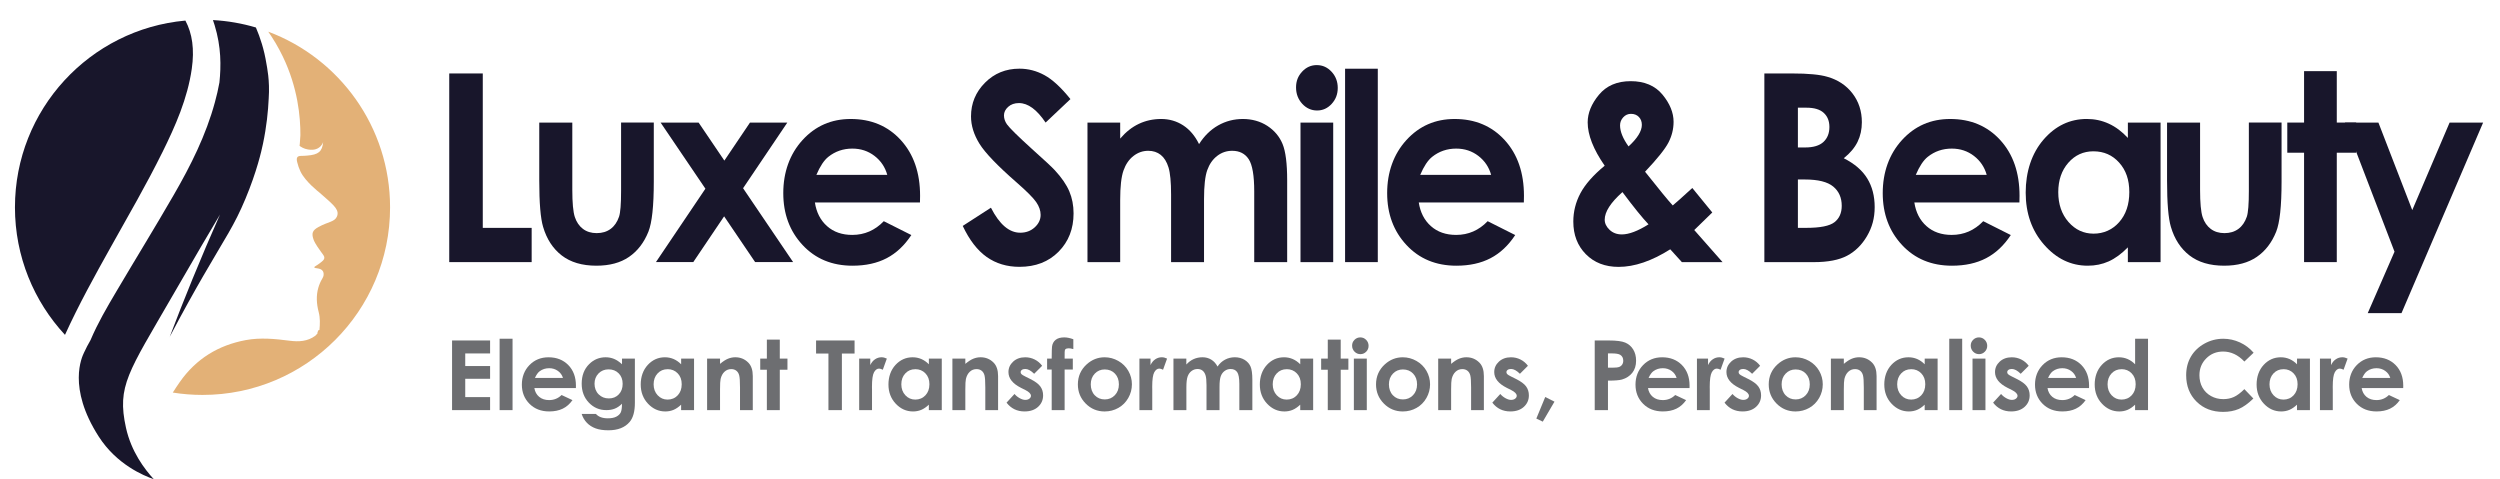 <svg xmlns="http://www.w3.org/2000/svg" id="Layer_1" data-name="Layer 1" viewBox="0 0 1275.59 244.51"><defs><style>      .cls-1 {        fill: #6d6e71;      }      .cls-1, .cls-2, .cls-3 {        stroke-width: 0px;      }      .cls-2 {        fill: #18162b;      }      .cls-3 {        fill: #e3b177;      }    </style></defs><g><path class="cls-2" d="M82.8,77.82c6.72-13.61,12.86-27.49,15.05-42.69,1.43-9.96.27-18.05-3.26-24.63C45.83,14.91,7.63,55.89,7.63,105.79c0,25.13,9.69,48,25.53,65.07,7.02-15.42,15.22-30.24,23.47-44.99,8.9-15.93,18.08-31.7,26.16-48.06Z"></path><path class="cls-3" d="M136.85,16.14c2.59,3.7,5.14,7.91,7.44,12.68,7.72,16.03,9.03,30.9,8.98,40.17-.05,1.39-.15,2.8-.29,4.25-.04.4-.08.79-.13,1.18.74.56,2.2,1.51,4.25,1.84,1.02.16,3.57.57,5.7-.96,1.06-.77,1.7-1.79,2.08-2.81-.47,4.95-2.49,6.45-8.18,6.9-.97.08-1.95.16-2.93.15-2.35-.04-2.61,1.14-2.15,3.14.41,1.74.98,3.36,1.71,4.87,2.48,5.17,9.51,10.58,9.51,10.58,6.4,5.68,9.88,8.18,9.37,11.35-.03.22-.13.67-.38,1.19-1.29,2.63-4.46,2.45-9.39,5.2-1.5.83-2.38,1.59-2.75,2.54-.53,1.33-.1,2.65.31,3.86.18.55.73,2.03,3.76,6.18,1.32,1.8,1.88,2.43,1.71,3.33-.16.85-.88,1.43-2.21,2.46-1.81,1.42-2.96,1.73-2.88,2.18.13.71,3.14.12,4.3,1.84.41.61.45,1.33.46,1.53.07,1.14-.49,2.01-.75,2.46-.85,1.42-1.51,2.97-1.97,4.56-1.16,4.03-.93,8.19.19,12.45.79,3.01.67,6.05.38,9.11-.6.07-.87.42-.84,1.02-.24.21-.29.47-.15.75-.37.39-.74.78-1.11,1.17-3.94,2.92-8.4,3.14-13.04,2.55-7.46-.96-14.98-1.71-22.42-.33-14.03,2.61-25.37,9.53-33.69,21.39-1.24,1.77-2.43,3.57-3.58,5.39,4.95.79,10.02,1.2,15.18,1.2,52.85,0,95.69-42.84,95.69-95.69,0-41.06-25.86-76.07-62.17-89.66Z"></path><path class="cls-2" d="M86.5,172.04c6.96-13.24,12.97-23.9,17.18-31.2,11.45-19.85,15.79-25.6,21.56-39.43,5.85-14.01,8.16-24.35,8.94-28.04,1.85-8.83,2.63-16.69,2.92-23.07.65-9.32-.88-16.05-1.17-17.85-1.14-7.1-3.14-13.27-5.36-18.42-7.01-2.08-14.35-3.37-21.92-3.79.3.85.59,1.72.86,2.61,3.4,11.13,3.32,20.82,2.45,29.23-.6,3.37-1.39,6.72-2.3,10.06-4.55,16.81-12.3,32.24-20.94,47.21-9.61,16.65-19.7,33.01-29.47,49.57-4.72,7.99-9.42,16-13.04,24.58-1.23,2.11-2.34,4.25-3.35,6.44-.99,2.11-8.59,17.69,7.48,42.75,9.19,14.34,22.91,19.98,28.13,21.82-4.72-5.17-11.5-14.04-14.2-26.29-4.69-21.29,1.25-28.29,23.48-66.83,12.12-21,19.82-34.08,24.52-41.95-4.73,10.66-9.41,21.59-14,32.81-4.12,10.06-8.03,19.99-11.74,29.79Z"></path></g><g><g><path class="cls-2" d="M229.22,37.48h17.11v78.79h24.94v17.47h-42.05V37.48Z"></path><path class="cls-2" d="M275.14,62.54h16.87v34.29c0,6.67.43,11.31,1.29,13.91.86,2.6,2.24,4.61,4.14,6.05,1.9,1.44,4.24,2.16,7.02,2.16s5.14-.71,7.08-2.13c1.94-1.42,3.38-3.5,4.32-6.25.69-2.05,1.04-6.43,1.04-13.15v-34.88h16.69v30.17c0,12.43-.92,20.94-2.75,25.52-2.24,5.58-5.54,9.87-9.9,12.86-4.36,2.99-9.9,4.48-16.63,4.48-7.29,0-13.19-1.75-17.7-5.23-4.5-3.49-7.67-8.35-9.5-14.59-1.3-4.32-1.96-12.17-1.96-23.56v-29.64Z"></path><path class="cls-2" d="M337.07,62.54h19.38l13.14,19.4,13.08-19.4h19.05l-22.58,33.5,25.53,37.69h-19.38l-15.82-23.35-15.74,23.35h-19.05l25.24-37.45-22.86-33.74Z"></path><path class="cls-2" d="M469.4,103.31h-53.61c.77,5.06,2.84,9.09,6.2,12.07,3.36,2.99,7.65,4.48,12.87,4.48,6.23,0,11.59-2.33,16.08-7l14.06,7.07c-3.51,5.32-7.7,9.26-12.59,11.81-4.89,2.55-10.7,3.83-17.42,3.83-10.43,0-18.93-3.52-25.49-10.57-6.56-7.04-9.84-15.87-9.84-26.47s3.27-19.88,9.81-27.06c6.54-7.18,14.74-10.76,24.6-10.76,10.47,0,18.99,3.59,25.55,10.76,6.56,7.18,9.84,16.65,9.84,28.43l-.06,3.4ZM452.72,89.24c-1.1-3.97-3.28-7.2-6.52-9.69-3.25-2.49-7.01-3.73-11.3-3.73-4.65,0-8.73,1.4-12.24,4.19-2.2,1.75-4.25,4.82-6.12,9.23h36.18Z"></path><path class="cls-2" d="M546.18,50.56l-12.68,11.98c-4.45-6.63-8.98-9.95-13.59-9.95-2.25,0-4.08.64-5.51,1.93-1.43,1.29-2.14,2.74-2.14,4.35s.51,3.14,1.53,4.58c1.39,1.92,5.57,6.04,12.55,12.37,6.53,5.85,10.49,9.53,11.88,11.06,3.47,3.75,5.93,7.34,7.38,10.76,1.45,3.43,2.17,7.17,2.17,11.22,0,7.9-2.55,14.42-7.65,19.57-5.1,5.15-11.75,7.72-19.95,7.72-6.4,0-11.98-1.68-16.74-5.04-4.75-3.36-8.82-8.64-12.21-15.84l14.39-9.29c4.33,8.51,9.31,12.76,14.94,12.76,2.94,0,5.41-.92,7.41-2.75,2-1.83,3-3.95,3-6.35,0-2.18-.76-4.36-2.27-6.54-1.51-2.18-4.84-5.52-9.98-10.01-9.8-8.55-16.12-15.15-18.98-19.79s-4.29-9.28-4.29-13.91c0-6.67,2.38-12.4,7.13-17.18,4.75-4.78,10.62-7.17,17.59-7.17,4.49,0,8.76,1.11,12.82,3.34,4.06,2.22,8.46,6.28,13.19,12.17Z"></path><path class="cls-2" d="M554.87,62.54h16.69v8.18c2.85-3.36,6.02-5.87,9.51-7.52,3.49-1.66,7.29-2.49,11.41-2.49s7.91,1.09,11.25,3.27c3.34,2.18,6.03,5.37,8.07,9.55,2.65-4.19,5.9-7.37,9.76-9.55,3.85-2.18,8.06-3.27,12.63-3.27s8.89,1.18,12.48,3.53c3.59,2.36,6.17,5.43,7.74,9.23,1.57,3.8,2.35,9.97,2.35,18.52v41.75h-16.81v-36.12c0-8.07-.94-13.53-2.81-16.39-1.88-2.86-4.69-4.29-8.44-4.29-2.85,0-5.41.87-7.67,2.62-2.26,1.75-3.94,4.16-5.04,7.23s-1.65,8.02-1.65,14.82v32.13h-16.81v-34.49c0-6.37-.44-10.98-1.32-13.84-.88-2.86-2.2-4.98-3.95-6.38-1.76-1.4-3.88-2.09-6.37-2.09-2.78,0-5.3.88-7.57,2.65-2.27,1.77-3.96,4.24-5.08,7.43-1.12,3.19-1.68,8.2-1.68,15.05v31.67h-16.69V62.54Z"></path><path class="cls-2" d="M671.9,33.22c2.93,0,5.43,1.13,7.53,3.4,2.09,2.27,3.14,5.02,3.14,8.24s-1.04,5.9-3.11,8.15c-2.07,2.25-4.55,3.37-7.44,3.37s-5.5-1.15-7.59-3.44c-2.09-2.29-3.14-5.07-3.14-8.34s1.04-5.82,3.11-8.05c2.07-2.23,4.57-3.34,7.5-3.34ZM663.56,62.54h16.69v71.2h-16.69V62.54Z"></path><path class="cls-2" d="M686.31,35.06h16.69v98.68h-16.69V35.06Z"></path><path class="cls-2" d="M777.52,103.31h-53.61c.77,5.06,2.84,9.09,6.2,12.07,3.36,2.99,7.65,4.48,12.87,4.48,6.24,0,11.59-2.33,16.08-7l14.06,7.07c-3.5,5.32-7.7,9.26-12.59,11.81-4.89,2.55-10.7,3.83-17.42,3.83-10.43,0-18.93-3.52-25.49-10.57-6.56-7.04-9.84-15.87-9.84-26.47s3.27-19.88,9.81-27.06c6.54-7.18,14.74-10.76,24.6-10.76,10.47,0,18.99,3.59,25.55,10.76,6.56,7.18,9.84,16.65,9.84,28.43l-.06,3.4ZM760.83,89.24c-1.1-3.97-3.28-7.2-6.52-9.69-3.25-2.49-7.01-3.73-11.3-3.73-4.65,0-8.74,1.4-12.25,4.19-2.2,1.75-4.25,4.82-6.12,9.23h36.19Z"></path><path class="cls-2" d="M863.47,95.91l10.2,12.5-4.63,4.51-4.57,4.45,14.43,16.37h-20.75l-5.93-6.54c-9.46,5.98-18.24,8.97-26.35,8.97-6.89,0-12.46-2.16-16.72-6.48s-6.39-9.86-6.39-16.62c0-5.1,1.21-9.92,3.62-14.46,2.41-4.54,6.54-9.23,12.39-14.07-5.79-8.33-8.68-15.71-8.68-22.12,0-4.75,1.92-9.44,5.75-14.07,3.83-4.62,9.23-6.94,16.2-6.94s12.46,2.29,16.23,6.87c3.77,4.58,5.65,9.21,5.65,13.87,0,3.66-.87,7.18-2.6,10.54-1.73,3.36-5.71,8.33-11.95,14.92,7.3,9.21,12.01,14.94,14.13,17.21,1.3-1.05,4.63-4.01,9.97-8.9ZM841.13,114.46c-3.15-3.31-7.58-8.79-13.3-16.45-6.03,5.37-9.05,10.06-9.05,14.07,0,1.88.82,3.6,2.47,5.17,1.65,1.57,3.74,2.36,6.26,2.36,3.62,0,8.16-1.71,13.62-5.14ZM830.94,74.71c4.52-4.14,6.79-7.81,6.79-10.99,0-1.66-.51-3.01-1.53-4.06s-2.36-1.57-4.03-1.57c-1.55,0-2.86.59-3.94,1.77-1.08,1.18-1.62,2.55-1.62,4.12,0,3.14,1.45,6.72,4.34,10.73Z"></path><path class="cls-2" d="M900.24,133.73V37.48h14.14c8.2,0,14.2.57,17.99,1.7,5.39,1.53,9.67,4.36,12.85,8.51,3.18,4.15,4.77,9.03,4.77,14.66,0,3.66-.72,6.99-2.17,9.98-1.45,2.99-3.8,5.79-7.06,8.41,5.46,2.75,9.45,6.18,11.98,10.31,2.53,4.12,3.79,9,3.79,14.63s-1.31,10.34-3.92,14.79-5.98,7.78-10.1,9.98c-4.12,2.2-9.81,3.3-17.07,3.3h-25.21ZM917.35,54.95v20.29h3.74c4.17,0,7.27-.94,9.3-2.81,2.02-1.88,3.04-4.43,3.04-7.66,0-3.01-.96-5.4-2.88-7.17-1.92-1.77-4.85-2.65-8.77-2.65h-4.42ZM917.35,91.59v24.67h4.29c7.11,0,11.9-.96,14.37-2.88,2.47-1.92,3.71-4.71,3.71-8.38,0-4.14-1.45-7.42-4.35-9.82-2.9-2.4-7.72-3.6-14.46-3.6h-3.55Z"></path><path class="cls-2" d="M1030.38,103.31h-53.61c.77,5.06,2.84,9.09,6.2,12.07,3.36,2.99,7.65,4.48,12.87,4.48,6.24,0,11.59-2.33,16.08-7l14.06,7.07c-3.5,5.32-7.7,9.26-12.59,11.81-4.89,2.55-10.7,3.83-17.42,3.83-10.43,0-18.93-3.52-25.49-10.57-6.56-7.04-9.84-15.87-9.84-26.47s3.27-19.88,9.81-27.06c6.54-7.18,14.74-10.76,24.6-10.76,10.47,0,18.99,3.59,25.55,10.76,6.56,7.18,9.84,16.65,9.84,28.43l-.06,3.4ZM1013.69,89.24c-1.1-3.97-3.28-7.2-6.52-9.69-3.25-2.49-7.01-3.73-11.3-3.73-4.65,0-8.74,1.4-12.25,4.19-2.2,1.75-4.25,4.82-6.12,9.23h36.19Z"></path><path class="cls-2" d="M1085.71,62.54h16.69v71.2h-16.69v-7.53c-3.26,3.32-6.52,5.7-9.8,7.17s-6.83,2.19-10.65,2.19c-8.59,0-16.02-3.57-22.28-10.7-6.27-7.13-9.4-16-9.4-26.6s3.03-20,9.1-27.03c6.06-7.02,13.43-10.54,22.1-10.54,3.99,0,7.73.81,11.23,2.42,3.5,1.61,6.74,4.04,9.71,7.26v-7.85ZM1068.17,77.2c-5.16,0-9.44,1.95-12.85,5.86-3.41,3.9-5.12,8.91-5.12,15.02s1.74,11.21,5.21,15.18c3.47,3.97,7.75,5.96,12.82,5.96s9.58-1.95,13.04-5.86c3.45-3.9,5.18-9.02,5.18-15.34s-1.73-11.21-5.18-15.05c-3.45-3.84-7.82-5.76-13.1-5.76Z"></path><path class="cls-2" d="M1105.69,62.54h16.87v34.29c0,6.67.43,11.31,1.29,13.91.86,2.6,2.24,4.61,4.14,6.05,1.9,1.44,4.24,2.16,7.02,2.16s5.14-.71,7.08-2.13c1.94-1.42,3.38-3.5,4.32-6.25.69-2.05,1.04-6.43,1.04-13.15v-34.88h16.69v30.17c0,12.43-.92,20.94-2.75,25.52-2.24,5.58-5.54,9.87-9.9,12.86-4.36,2.99-9.9,4.48-16.63,4.48-7.29,0-13.19-1.75-17.69-5.23-4.5-3.49-7.67-8.35-9.5-14.59-1.3-4.32-1.96-12.17-1.96-23.56v-29.64Z"></path><path class="cls-2" d="M1175.62,36.3h16.69v26.24h9.9v15.38h-9.9v55.82h-16.69v-55.82h-8.56v-15.38h8.56v-26.24Z"></path><path class="cls-2" d="M1196.5,62.54h17.05l17.27,44.67,19.06-44.67h17.1l-41.65,97.24h-17.23l13.67-31.36-25.28-65.88Z"></path></g><g><path class="cls-1" d="M230.66,173.72h19.4v6.62h-12.68v6.43h12.68v6.5h-12.68v9.35h12.68v6.64h-19.4v-35.54Z"></path><path class="cls-1" d="M254.92,172.83h6.6v36.43h-6.6v-36.43Z"></path><path class="cls-1" d="M293.84,198.02h-21.19c.31,1.87,1.12,3.35,2.45,4.46,1.33,1.1,3.02,1.66,5.09,1.66,2.46,0,4.58-.86,6.35-2.59l5.56,2.61c-1.39,1.97-3.04,3.42-4.98,4.36s-4.23,1.41-6.89,1.41c-4.12,0-7.48-1.3-10.07-3.9-2.59-2.6-3.89-5.86-3.89-9.77s1.29-7.34,3.88-9.99,5.83-3.97,9.72-3.97c4.14,0,7.5,1.33,10.1,3.97,2.59,2.65,3.89,6.15,3.89,10.5l-.02,1.26ZM287.24,192.83c-.44-1.47-1.29-2.66-2.58-3.58s-2.77-1.38-4.46-1.38c-1.84,0-3.45.52-4.84,1.55-.87.64-1.68,1.78-2.42,3.41h14.3Z"></path><path class="cls-1" d="M317.37,182.97h6.57v22.52c0,4.45-.89,7.71-2.68,9.81-2.4,2.83-6.02,4.25-10.85,4.25-2.58,0-4.74-.32-6.5-.97-1.76-.64-3.24-1.59-4.45-2.84-1.21-1.25-2.1-2.77-2.68-4.55h7.27c.64.74,1.47,1.3,2.49,1.68s2.21.57,3.6.57c1.77,0,3.2-.27,4.28-.82s1.84-1.26,2.28-2.13c.44-.87.66-2.37.66-4.49-1.16,1.16-2.38,1.99-3.65,2.5-1.27.51-2.71.76-4.32.76-3.53,0-6.51-1.27-8.94-3.82-2.43-2.54-3.65-5.77-3.65-9.66,0-4.17,1.29-7.52,3.87-10.05,2.33-2.29,5.12-3.43,8.36-3.43,1.51,0,2.94.28,4.29.83,1.34.56,2.69,1.47,4.05,2.74v-2.9ZM310.53,188.46c-2.08,0-3.79.7-5.15,2.09-1.35,1.39-2.03,3.15-2.03,5.25s.69,3.99,2.08,5.39c1.39,1.4,3.12,2.1,5.22,2.1s3.73-.68,5.06-2.05c1.33-1.37,1.99-3.16,1.99-5.39s-.67-3.97-2.01-5.34c-1.34-1.37-3.06-2.05-5.17-2.05Z"></path><path class="cls-1" d="M347.53,182.97h6.6v26.29h-6.6v-2.78c-1.29,1.22-2.58,2.11-3.87,2.65-1.3.54-2.7.81-4.21.81-3.39,0-6.33-1.32-8.81-3.95-2.48-2.63-3.72-5.91-3.72-9.82s1.2-7.38,3.6-9.98c2.4-2.59,5.31-3.89,8.74-3.89,1.58,0,3.06.3,4.44.89,1.38.6,2.66,1.49,3.84,2.68v-2.9ZM340.6,188.38c-2.04,0-3.73.72-5.08,2.16-1.35,1.44-2.02,3.29-2.02,5.54s.69,4.14,2.06,5.6c1.37,1.47,3.06,2.2,5.07,2.2s3.79-.72,5.15-2.16,2.05-3.33,2.05-5.67-.68-4.14-2.05-5.56c-1.36-1.42-3.09-2.13-5.18-2.13Z"></path><path class="cls-1" d="M360.79,182.97h6.6v2.69c1.5-1.26,2.85-2.14,4.06-2.63,1.21-.49,2.46-.74,3.73-.74,2.61,0,4.82.91,6.63,2.73,1.53,1.55,2.29,3.83,2.29,6.86v17.37h-6.52v-11.51c0-3.14-.14-5.22-.42-6.25s-.77-1.81-1.47-2.35c-.7-.54-1.56-.81-2.59-.81-1.33,0-2.48.45-3.43,1.34-.96.89-1.62,2.13-1.99,3.7-.19.82-.29,2.6-.29,5.33v10.55h-6.6v-26.29Z"></path><path class="cls-1" d="M391.28,173.28h6.6v9.69h3.91v5.68h-3.91v20.61h-6.6v-20.61h-3.38v-5.68h3.38v-9.69Z"></path><path class="cls-1" d="M416.39,173.72h19.64v6.67h-6.47v28.87h-6.86v-28.87h-6.31v-6.67Z"></path><path class="cls-1" d="M438.39,182.97h5.65v3.31c.61-1.3,1.43-2.29,2.44-2.97,1.01-.68,2.13-1.02,3.33-1.02.85,0,1.75.23,2.68.68l-2.05,5.68c-.77-.39-1.41-.58-1.91-.58-1.01,0-1.87.63-2.57,1.88s-1.05,3.72-1.05,7.39l.02,1.28v10.63h-6.55v-26.29Z"></path><path class="cls-1" d="M473.93,182.97h6.6v26.29h-6.6v-2.78c-1.29,1.22-2.58,2.11-3.87,2.65-1.3.54-2.7.81-4.21.81-3.39,0-6.33-1.32-8.81-3.95-2.48-2.63-3.72-5.91-3.72-9.82s1.2-7.38,3.6-9.98c2.4-2.59,5.31-3.89,8.74-3.89,1.58,0,3.06.3,4.44.89,1.38.6,2.66,1.49,3.84,2.68v-2.9ZM466.99,188.38c-2.04,0-3.73.72-5.08,2.16-1.35,1.44-2.02,3.29-2.02,5.54s.69,4.14,2.06,5.6c1.37,1.47,3.06,2.2,5.07,2.2s3.79-.72,5.15-2.16,2.05-3.33,2.05-5.67-.68-4.14-2.05-5.56c-1.36-1.42-3.09-2.13-5.18-2.13Z"></path><path class="cls-1" d="M485.95,182.97h6.6v2.69c1.5-1.26,2.85-2.14,4.06-2.63,1.21-.49,2.46-.74,3.73-.74,2.61,0,4.82.91,6.63,2.73,1.53,1.55,2.29,3.83,2.29,6.86v17.37h-6.52v-11.51c0-3.14-.14-5.22-.42-6.25s-.77-1.81-1.47-2.35c-.7-.54-1.56-.81-2.59-.81-1.33,0-2.48.45-3.43,1.34-.96.89-1.62,2.13-1.99,3.7-.19.82-.29,2.6-.29,5.33v10.55h-6.6v-26.29Z"></path><path class="cls-1" d="M531.74,186.64l-4.08,4.08c-1.66-1.64-3.17-2.46-4.52-2.46-.74,0-1.32.16-1.74.47-.42.31-.63.71-.63,1.17,0,.35.13.68.4.98.27.3.92.7,1.97,1.22l2.42,1.21c2.54,1.26,4.29,2.54,5.24,3.84.95,1.3,1.43,2.83,1.43,4.59,0,2.34-.86,4.28-2.57,5.85-1.72,1.56-4.01,2.34-6.9,2.34-3.83,0-6.89-1.5-9.18-4.49l4.06-4.42c.77.9,1.68,1.63,2.72,2.19,1.04.56,1.96.83,2.77.83.87,0,1.57-.21,2.1-.63.53-.42.8-.9.8-1.45,0-1.01-.96-2.01-2.88-2.97l-2.22-1.11c-4.25-2.14-6.38-4.82-6.38-8.04,0-2.08.8-3.85,2.4-5.33,1.6-1.47,3.65-2.21,6.15-2.21,1.71,0,3.31.37,4.82,1.12,1.51.75,2.78,1.82,3.83,3.23Z"></path><path class="cls-1" d="M534.27,182.97h2.34c.02-3.45.07-5.48.17-6.11.18-1.45.79-2.6,1.82-3.44,1.04-.85,2.51-1.27,4.41-1.27,1.37,0,2.92.31,4.64.94v5.03c-.95-.27-1.73-.41-2.34-.41-.77,0-1.34.16-1.69.48-.26.24-.39.74-.39,1.5l-.02,3.29h4.18v5.58h-4.18v20.7h-6.6v-20.7h-2.34v-5.58Z"></path><path class="cls-1" d="M563.6,182.3c2.48,0,4.81.62,6.99,1.86,2.18,1.24,3.89,2.92,5.11,5.05,1.22,2.13,1.84,4.42,1.84,6.89s-.62,4.8-1.85,6.96c-1.23,2.16-2.91,3.85-5.04,5.06s-4.47,1.82-7.03,1.82c-3.77,0-6.99-1.34-9.65-4.02s-4-5.94-4-9.77c0-4.11,1.51-7.53,4.52-10.27,2.64-2.38,5.68-3.58,9.11-3.58ZM563.71,188.5c-2.05,0-3.76.71-5.12,2.14-1.36,1.43-2.04,3.25-2.04,5.47s.67,4.14,2.02,5.56c1.35,1.42,3.05,2.13,5.12,2.13s3.78-.72,5.15-2.15c1.37-1.43,2.06-3.28,2.06-5.53s-.67-4.09-2.02-5.5-3.07-2.11-5.17-2.11Z"></path><path class="cls-1" d="M581.38,182.97h5.65v3.31c.61-1.3,1.43-2.29,2.44-2.97,1.01-.68,2.13-1.02,3.33-1.02.85,0,1.75.23,2.68.68l-2.05,5.68c-.77-.39-1.41-.58-1.91-.58-1.01,0-1.87.63-2.57,1.88s-1.05,3.72-1.05,7.39l.02,1.28v10.63h-6.55v-26.29Z"></path><path class="cls-1" d="M598.71,182.97h6.6v3.02c1.13-1.24,2.38-2.17,3.76-2.78,1.38-.61,2.88-.92,4.51-.92s3.13.4,4.45,1.21c1.32.81,2.39,1.98,3.19,3.53,1.05-1.55,2.33-2.72,3.86-3.53,1.52-.81,3.19-1.21,4.99-1.21s3.51.44,4.93,1.3c1.42.87,2.44,2.01,3.06,3.41.62,1.4.93,3.68.93,6.84v15.41h-6.64v-13.34c0-2.98-.37-5-1.11-6.05-.74-1.05-1.85-1.58-3.33-1.58-1.13,0-2.14.32-3.03.97-.89.64-1.56,1.53-1.99,2.67-.43,1.14-.65,2.96-.65,5.47v11.86h-6.64v-12.73c0-2.35-.17-4.05-.52-5.11-.35-1.05-.87-1.84-1.56-2.36-.69-.52-1.53-.77-2.52-.77-1.1,0-2.09.33-2.99.98-.9.65-1.57,1.57-2.01,2.74s-.67,3.03-.67,5.56v11.69h-6.6v-26.29Z"></path><path class="cls-1" d="M663.42,182.97h6.6v26.29h-6.6v-2.78c-1.29,1.22-2.58,2.11-3.87,2.65s-2.7.81-4.21.81c-3.39,0-6.33-1.32-8.81-3.95s-3.72-5.91-3.72-9.82,1.2-7.38,3.6-9.98c2.4-2.59,5.31-3.89,8.74-3.89,1.58,0,3.06.3,4.44.89,1.38.6,2.66,1.49,3.84,2.68v-2.9ZM656.49,188.38c-2.04,0-3.73.72-5.08,2.16-1.35,1.44-2.02,3.29-2.02,5.54s.69,4.14,2.06,5.6c1.37,1.47,3.06,2.2,5.07,2.2s3.79-.72,5.15-2.16,2.05-3.33,2.05-5.67-.68-4.14-2.05-5.56c-1.36-1.42-3.09-2.13-5.18-2.13Z"></path><path class="cls-1" d="M677.48,173.28h6.6v9.69h3.91v5.68h-3.91v20.61h-6.6v-20.61h-3.38v-5.68h3.38v-9.69Z"></path><path class="cls-1" d="M694.09,172.15c1.16,0,2.15.42,2.97,1.26s1.24,1.85,1.24,3.04-.41,2.18-1.23,3.01c-.82.83-1.8,1.24-2.94,1.24s-2.17-.42-3-1.27c-.83-.85-1.24-1.87-1.24-3.08s.41-2.15,1.23-2.97,1.81-1.23,2.96-1.23ZM690.79,182.97h6.6v26.29h-6.6v-26.29Z"></path><path class="cls-1" d="M715.73,182.3c2.48,0,4.81.62,6.99,1.86,2.18,1.24,3.88,2.92,5.11,5.05,1.22,2.13,1.84,4.42,1.84,6.89s-.62,4.8-1.85,6.96c-1.23,2.16-2.91,3.85-5.04,5.06s-4.47,1.82-7.03,1.82c-3.77,0-6.99-1.34-9.65-4.02s-4-5.94-4-9.77c0-4.11,1.51-7.53,4.52-10.27,2.64-2.38,5.68-3.58,9.11-3.58ZM715.84,188.5c-2.05,0-3.75.71-5.12,2.14s-2.04,3.25-2.04,5.47.67,4.14,2.02,5.56c1.35,1.42,3.05,2.13,5.12,2.13s3.78-.72,5.16-2.15c1.37-1.43,2.06-3.28,2.06-5.53s-.67-4.09-2.02-5.5c-1.35-1.41-3.07-2.11-5.17-2.11Z"></path><path class="cls-1" d="M733.82,182.97h6.6v2.69c1.5-1.26,2.85-2.14,4.06-2.63s2.46-.74,3.73-.74c2.61,0,4.82.91,6.63,2.73,1.53,1.55,2.29,3.83,2.29,6.86v17.37h-6.52v-11.51c0-3.14-.14-5.22-.42-6.25s-.77-1.81-1.47-2.35-1.56-.81-2.59-.81c-1.33,0-2.48.45-3.43,1.34-.96.89-1.62,2.13-1.99,3.7-.19.82-.29,2.6-.29,5.33v10.55h-6.6v-26.29Z"></path><path class="cls-1" d="M779.6,186.64l-4.08,4.08c-1.66-1.64-3.17-2.46-4.52-2.46-.74,0-1.32.16-1.74.47-.42.31-.63.71-.63,1.17,0,.35.13.68.4.98.27.3.92.7,1.97,1.22l2.42,1.21c2.54,1.26,4.29,2.54,5.24,3.84.95,1.3,1.43,2.83,1.43,4.59,0,2.34-.86,4.28-2.57,5.85-1.71,1.56-4.01,2.34-6.9,2.34-3.83,0-6.89-1.5-9.18-4.49l4.06-4.42c.77.9,1.68,1.63,2.72,2.19s1.96.83,2.77.83c.87,0,1.57-.21,2.1-.63.53-.42.8-.9.8-1.45,0-1.01-.96-2.01-2.88-2.97l-2.22-1.11c-4.25-2.14-6.38-4.82-6.38-8.04,0-2.08.8-3.85,2.4-5.33,1.6-1.47,3.65-2.21,6.15-2.21,1.71,0,3.31.37,4.82,1.12s2.78,1.82,3.83,3.23Z"></path><path class="cls-1" d="M788.44,202.57l4.71,2.37-5.97,10.2-3.29-1.57,4.54-10.99Z"></path><path class="cls-1" d="M813.66,173.72h7.18c3.88,0,6.68.36,8.4,1.08,1.71.72,3.07,1.88,4.06,3.48.99,1.6,1.49,3.52,1.49,5.76,0,2.48-.65,4.54-1.94,6.18-1.3,1.64-3.06,2.79-5.28,3.43-1.3.37-3.68.56-7.13.56v15.05h-6.76v-35.54ZM820.43,187.61h2.15c1.69,0,2.87-.12,3.53-.36s1.18-.64,1.56-1.2c.38-.56.57-1.23.57-2.02,0-1.37-.53-2.38-1.59-3.01-.77-.47-2.21-.7-4.3-.7h-1.91v7.3Z"></path><path class="cls-1" d="M862.06,198.02h-21.19c.31,1.87,1.12,3.35,2.45,4.46,1.33,1.1,3.02,1.66,5.09,1.66,2.46,0,4.58-.86,6.35-2.59l5.56,2.61c-1.38,1.97-3.04,3.42-4.98,4.36s-4.23,1.41-6.89,1.41c-4.12,0-7.48-1.3-10.07-3.9s-3.89-5.86-3.89-9.77,1.29-7.34,3.88-9.99,5.83-3.97,9.72-3.97c4.14,0,7.51,1.33,10.1,3.97s3.89,6.15,3.89,10.5l-.02,1.26ZM855.46,192.83c-.44-1.47-1.29-2.66-2.58-3.58-1.28-.92-2.77-1.38-4.46-1.38-1.84,0-3.45.52-4.84,1.55-.87.64-1.68,1.78-2.42,3.41h14.3Z"></path><path class="cls-1" d="M865.85,182.97h5.65v3.31c.61-1.3,1.42-2.29,2.44-2.97,1.01-.68,2.13-1.02,3.33-1.02.85,0,1.75.23,2.68.68l-2.05,5.68c-.77-.39-1.41-.58-1.91-.58-1.01,0-1.87.63-2.57,1.88-.7,1.26-1.05,3.72-1.05,7.39l.02,1.28v10.63h-6.55v-26.29Z"></path><path class="cls-1" d="M898.08,186.64l-4.08,4.08c-1.66-1.64-3.17-2.46-4.52-2.46-.74,0-1.32.16-1.74.47-.42.31-.63.71-.63,1.17,0,.35.13.68.4.98.27.3.92.7,1.97,1.22l2.42,1.21c2.54,1.26,4.29,2.54,5.24,3.84.95,1.3,1.43,2.83,1.43,4.59,0,2.34-.86,4.28-2.57,5.85-1.71,1.56-4.01,2.34-6.9,2.34-3.83,0-6.89-1.5-9.18-4.49l4.06-4.42c.77.9,1.68,1.63,2.72,2.19s1.96.83,2.77.83c.87,0,1.57-.21,2.1-.63.53-.42.8-.9.8-1.45,0-1.01-.96-2.01-2.88-2.97l-2.22-1.11c-4.25-2.14-6.38-4.82-6.38-8.04,0-2.08.8-3.85,2.4-5.33,1.6-1.47,3.65-2.21,6.15-2.21,1.71,0,3.31.37,4.82,1.12s2.78,1.82,3.83,3.23Z"></path><path class="cls-1" d="M916.1,182.3c2.48,0,4.81.62,6.99,1.86,2.18,1.24,3.88,2.92,5.11,5.05,1.22,2.13,1.84,4.42,1.84,6.89s-.62,4.8-1.85,6.96c-1.23,2.16-2.91,3.85-5.04,5.06s-4.47,1.82-7.03,1.82c-3.77,0-6.99-1.34-9.65-4.02s-4-5.94-4-9.77c0-4.11,1.51-7.53,4.52-10.27,2.64-2.38,5.68-3.58,9.11-3.58ZM916.21,188.5c-2.05,0-3.75.71-5.12,2.14s-2.04,3.25-2.04,5.47.67,4.14,2.02,5.56c1.35,1.42,3.05,2.13,5.12,2.13s3.78-.72,5.16-2.15c1.37-1.43,2.06-3.28,2.06-5.53s-.67-4.09-2.02-5.5c-1.35-1.41-3.07-2.11-5.17-2.11Z"></path><path class="cls-1" d="M934.19,182.97h6.6v2.69c1.5-1.26,2.85-2.14,4.06-2.63s2.46-.74,3.73-.74c2.61,0,4.82.91,6.63,2.73,1.53,1.55,2.29,3.83,2.29,6.86v17.37h-6.52v-11.51c0-3.14-.14-5.22-.42-6.25s-.77-1.81-1.47-2.35-1.56-.81-2.59-.81c-1.33,0-2.48.45-3.43,1.34-.96.89-1.62,2.13-1.99,3.7-.19.82-.29,2.6-.29,5.33v10.55h-6.6v-26.29Z"></path><path class="cls-1" d="M982.04,182.97h6.6v26.29h-6.6v-2.78c-1.29,1.22-2.58,2.11-3.87,2.65s-2.7.81-4.21.81c-3.39,0-6.33-1.32-8.81-3.95s-3.72-5.91-3.72-9.82,1.2-7.38,3.6-9.98c2.4-2.59,5.31-3.89,8.74-3.89,1.58,0,3.06.3,4.44.89,1.38.6,2.66,1.49,3.84,2.68v-2.9ZM975.11,188.38c-2.04,0-3.73.72-5.08,2.16-1.35,1.44-2.02,3.29-2.02,5.54s.69,4.14,2.06,5.6c1.37,1.47,3.06,2.2,5.07,2.2s3.79-.72,5.15-2.16,2.05-3.33,2.05-5.67-.68-4.14-2.05-5.56c-1.36-1.42-3.09-2.13-5.18-2.13Z"></path><path class="cls-1" d="M994.58,172.83h6.6v36.43h-6.6v-36.43Z"></path><path class="cls-1" d="M1009.74,172.15c1.16,0,2.15.42,2.97,1.26s1.24,1.85,1.24,3.04-.41,2.18-1.23,3.01c-.82.83-1.8,1.24-2.94,1.24s-2.17-.42-3-1.27c-.83-.85-1.24-1.87-1.24-3.08s.41-2.15,1.23-2.97,1.81-1.23,2.96-1.23ZM1006.45,182.97h6.6v26.29h-6.6v-26.29Z"></path><path class="cls-1" d="M1035.12,186.64l-4.08,4.08c-1.66-1.64-3.17-2.46-4.52-2.46-.74,0-1.32.16-1.74.47-.42.31-.63.71-.63,1.17,0,.35.13.68.4.98.27.3.92.7,1.97,1.22l2.42,1.21c2.54,1.26,4.29,2.54,5.24,3.84.95,1.3,1.43,2.83,1.43,4.59,0,2.34-.86,4.28-2.57,5.85-1.71,1.56-4.01,2.34-6.9,2.34-3.83,0-6.89-1.5-9.18-4.49l4.06-4.42c.77.9,1.68,1.63,2.72,2.19s1.96.83,2.77.83c.87,0,1.57-.21,2.1-.63.53-.42.8-.9.8-1.45,0-1.01-.96-2.01-2.88-2.97l-2.22-1.11c-4.25-2.14-6.38-4.82-6.38-8.04,0-2.08.8-3.85,2.4-5.33,1.6-1.47,3.65-2.21,6.15-2.21,1.71,0,3.31.37,4.82,1.12s2.78,1.82,3.83,3.23Z"></path><path class="cls-1" d="M1065.9,198.02h-21.19c.31,1.87,1.12,3.35,2.45,4.46,1.33,1.1,3.02,1.66,5.09,1.66,2.46,0,4.58-.86,6.35-2.59l5.56,2.61c-1.38,1.97-3.04,3.42-4.98,4.36s-4.23,1.41-6.89,1.41c-4.12,0-7.48-1.3-10.07-3.9s-3.89-5.86-3.89-9.77,1.29-7.34,3.88-9.99,5.83-3.97,9.72-3.97c4.14,0,7.51,1.33,10.1,3.97s3.89,6.15,3.89,10.5l-.02,1.26ZM1059.3,192.83c-.44-1.47-1.29-2.66-2.58-3.58-1.28-.92-2.77-1.38-4.46-1.38-1.84,0-3.45.52-4.84,1.55-.87.64-1.68,1.78-2.42,3.41h14.3Z"></path><path class="cls-1" d="M1089.4,172.83h6.6v36.43h-6.6v-2.78c-1.29,1.22-2.58,2.11-3.87,2.65s-2.7.81-4.21.81c-3.39,0-6.33-1.32-8.81-3.95s-3.72-5.91-3.72-9.82,1.2-7.38,3.6-9.98c2.4-2.59,5.31-3.89,8.74-3.89,1.58,0,3.06.3,4.44.89,1.38.6,2.66,1.49,3.84,2.68v-13.05ZM1082.46,188.38c-2.04,0-3.73.72-5.08,2.16-1.35,1.44-2.02,3.29-2.02,5.54s.69,4.14,2.06,5.6c1.37,1.47,3.06,2.2,5.07,2.2s3.79-.72,5.15-2.16,2.05-3.33,2.05-5.67-.68-4.14-2.05-5.56c-1.36-1.42-3.09-2.13-5.18-2.13Z"></path><path class="cls-1" d="M1149.89,179.96l-4.73,4.51c-3.22-3.4-6.84-5.1-10.86-5.1-3.4,0-6.26,1.16-8.58,3.48-2.33,2.32-3.49,5.18-3.49,8.59,0,2.37.51,4.47,1.54,6.31,1.03,1.84,2.49,3.28,4.37,4.33s3.97,1.57,6.28,1.57c1.96,0,3.76-.37,5.38-1.1,1.62-.73,3.41-2.07,5.36-4l4.59,4.79c-2.63,2.56-5.11,4.34-7.44,5.33s-5,1.49-8,1.49c-5.52,0-10.05-1.75-13.57-5.25-3.52-3.5-5.28-7.99-5.28-13.47,0-3.54.8-6.69,2.4-9.45,1.6-2.75,3.9-4.97,6.88-6.64,2.99-1.67,6.21-2.51,9.65-2.51,2.93,0,5.75.62,8.47,1.86,2.71,1.24,5.05,3,7.02,5.28Z"></path><path class="cls-1" d="M1172.01,182.97h6.6v26.29h-6.6v-2.78c-1.29,1.22-2.58,2.11-3.87,2.65s-2.7.81-4.21.81c-3.39,0-6.33-1.32-8.81-3.95s-3.72-5.91-3.72-9.82,1.2-7.38,3.6-9.98c2.4-2.59,5.31-3.89,8.74-3.89,1.58,0,3.06.3,4.44.89,1.38.6,2.66,1.49,3.84,2.68v-2.9ZM1165.08,188.38c-2.04,0-3.73.72-5.08,2.16-1.35,1.44-2.02,3.29-2.02,5.54s.69,4.14,2.06,5.6c1.37,1.47,3.06,2.2,5.07,2.2s3.79-.72,5.15-2.16,2.05-3.33,2.05-5.67-.68-4.14-2.05-5.56c-1.36-1.42-3.09-2.13-5.18-2.13Z"></path><path class="cls-1" d="M1183.73,182.97h5.65v3.31c.61-1.3,1.42-2.29,2.44-2.97,1.01-.68,2.13-1.02,3.33-1.02.85,0,1.75.23,2.68.68l-2.05,5.68c-.77-.39-1.41-.58-1.91-.58-1.01,0-1.87.63-2.57,1.88-.7,1.26-1.05,3.72-1.05,7.39l.02,1.28v10.63h-6.55v-26.29Z"></path><path class="cls-1" d="M1226.2,198.02h-21.19c.31,1.87,1.12,3.35,2.45,4.46,1.33,1.1,3.02,1.66,5.09,1.66,2.46,0,4.58-.86,6.35-2.59l5.56,2.61c-1.38,1.97-3.04,3.42-4.98,4.36s-4.23,1.41-6.89,1.41c-4.12,0-7.48-1.3-10.07-3.9s-3.89-5.86-3.89-9.77,1.29-7.34,3.88-9.99,5.83-3.97,9.72-3.97c4.14,0,7.51,1.33,10.1,3.97s3.89,6.15,3.89,10.5l-.02,1.26ZM1219.6,192.83c-.44-1.47-1.29-2.66-2.58-3.58-1.28-.92-2.77-1.38-4.46-1.38-1.84,0-3.45.52-4.84,1.55-.87.64-1.68,1.78-2.42,3.41h14.3Z"></path></g></g></svg>